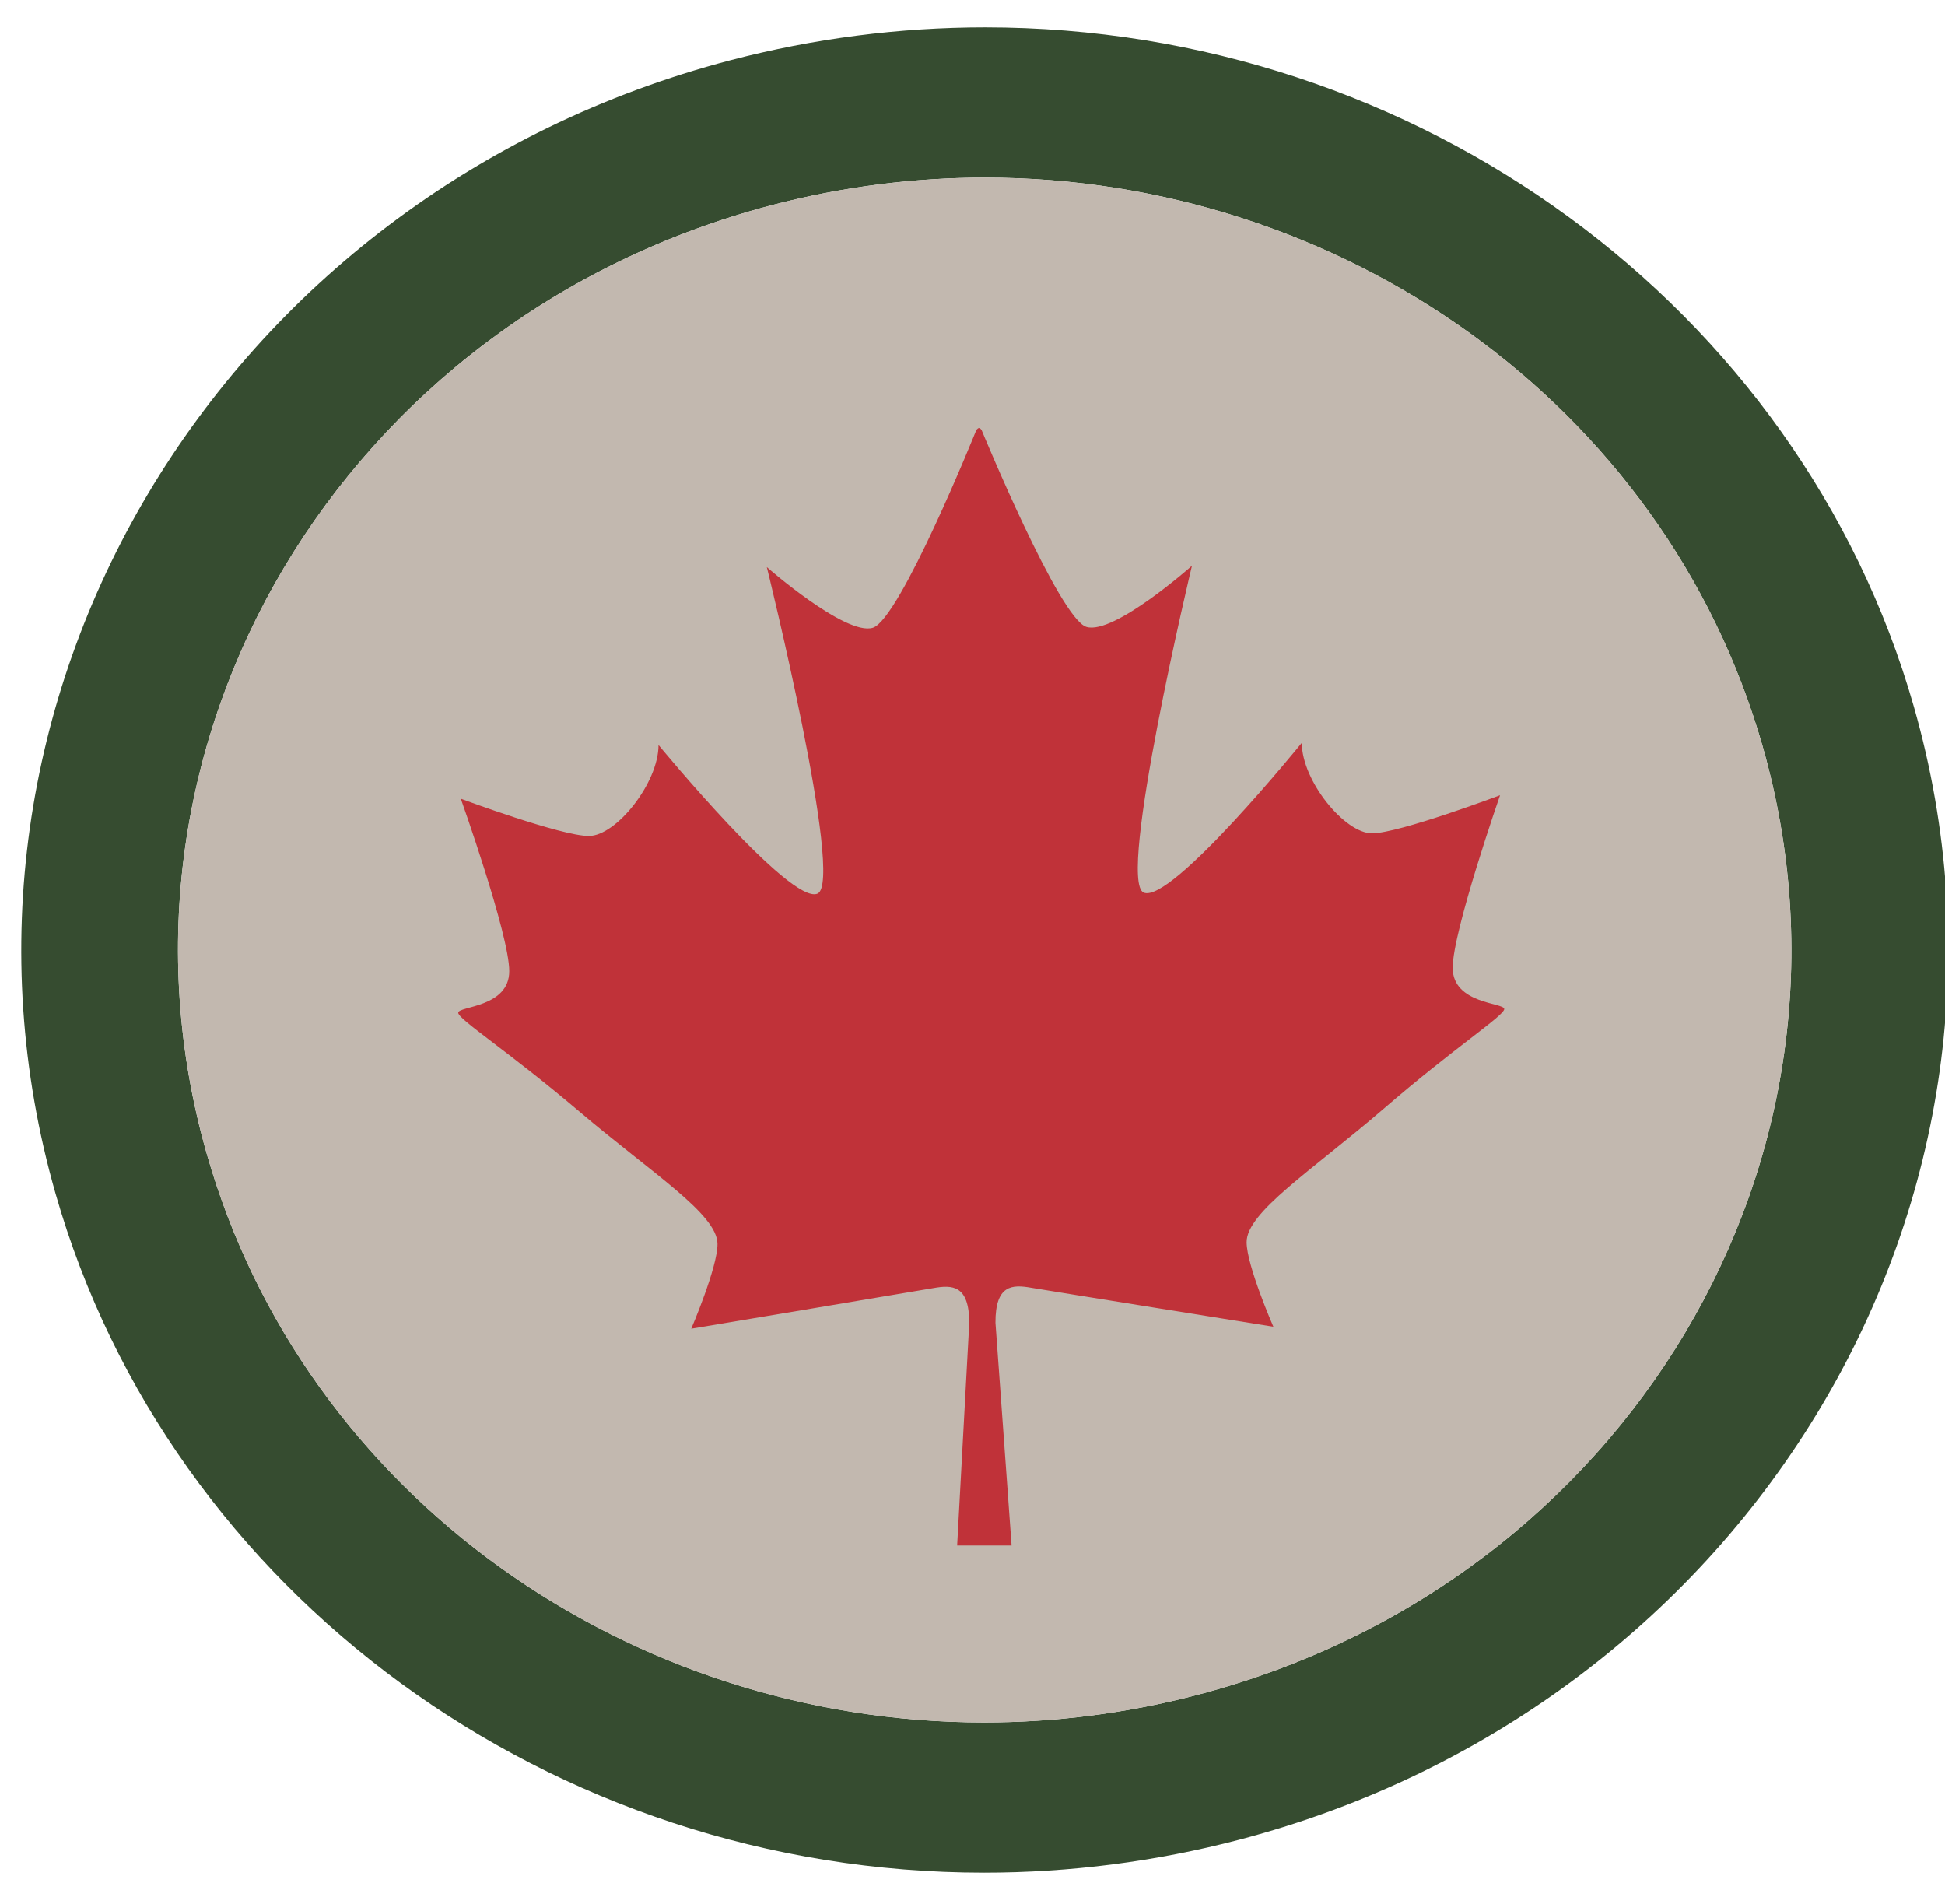 <?xml version="1.0" encoding="UTF-8"?>
<svg width="47px" height="46px" viewBox="0 0 47 46" version="1.1" xmlns="http://www.w3.org/2000/svg" xmlns:xlink="http://www.w3.org/1999/xlink">
    <!-- Generator: Sketch 57.1 (83088) - https://sketch.com -->
    <title>3 Scout/_Media/PAB/Icons/Colour/Canada</title>
    <desc>Created with Sketch.</desc>
    <defs>
        <path d="M42.246,17.545 C45.088,27.485 38.976,37.747 28.596,40.468 C26.874,40.92 25.141,41.136 23.437,41.136 C14.874,41.136 7.024,35.69 4.652,27.399 C1.812,17.461 7.923,7.199 18.302,4.476 C20.024,4.026 21.757,3.81 23.459,3.81 C32.023,3.81 39.874,9.256 42.246,17.545 Z" id="path-1"></path>
    </defs>
    <g id="Media-Export" stroke="none" stroke-width="1" fill="none" fill-rule="evenodd">
        <g id="PAB" transform="translate(-92, -1127)">
            <g id="Scout-Colour" transform="translate(2.848, 1022)">
                <g id="Scout/PAB/Colour/Canada" transform="translate(89.497, 105.481)">
                    <g id="Scout/PAB/Bits/Colour/Border" fill="#364C30" fill-rule="nonzero">
                        <path d="M23.461,0.181 C33.91,0.181 43.138,6.929 45.901,16.588 C49.29,28.439 41.976,40.723 29.596,43.97 C27.583,44.497 25.51,44.765 23.437,44.765 C12.988,44.765 3.76,38.018 0.997,28.357 C-2.39,16.506 4.924,4.222 17.302,0.976 C19.317,0.449 21.388,0.181 23.461,0.181 Z M23.459,3.81 C21.757,3.81 20.024,4.026 18.302,4.476 C7.923,7.199 1.812,17.461 4.652,27.399 C7.024,35.69 14.874,41.136 23.437,41.136 C25.141,41.136 26.874,40.92 28.596,40.468 C38.976,37.747 45.088,27.485 42.246,17.545 C39.874,9.256 32.023,3.81 23.459,3.81 Z" id="Border"></path>
                    </g>
                    <mask id="mask-2" fill="white">
                        <use xlink:href="#path-1"></use>
                    </mask>
                    <use id="Scout-Mask" fill="#C2B8AF" fill-rule="evenodd" xlink:href="#path-1"></use>
                    <g id="Icons/PAB/Colour/Maple-Leaf" mask="url(#mask-2)" fill="#C03239" fill-rule="nonzero">
                        <g transform="translate(9.866, 9.861)" id="Leaf">
                            <path d="M24.892,13.043 C24.892,12.16 26.037,8.872 26.037,8.872 C26.037,8.872 23.604,9.789 22.944,9.793 C22.284,9.793 21.249,8.527 21.246,7.606 C21.246,7.606 18.09,11.501 17.427,11.225 C16.768,10.949 18.592,3.327 18.592,3.327 C18.592,3.327 16.706,5.005 16.042,4.805 C15.387,4.606 13.512,0.055 13.512,0.055 C13.512,0.055 13.482,0 13.448,0 C13.409,0 13.377,0.059 13.377,0.059 C13.377,0.059 11.539,4.623 10.88,4.826 C10.219,5.027 8.319,3.36 8.319,3.36 C8.319,3.36 10.202,10.97 9.543,11.25 C8.887,11.53 5.702,7.657 5.702,7.657 C5.702,8.578 4.676,9.856 4.021,9.856 C3.361,9.862 0.924,8.956 0.924,8.956 C0.924,8.956 2.095,12.241 2.095,13.12 C2.098,14.004 0.862,13.965 0.862,14.127 C0.862,14.288 2.059,15.045 3.799,16.523 C5.533,17.997 7.127,18.995 7.127,19.714 C7.131,20.278 6.493,21.761 6.493,21.761 C6.493,21.761 11.888,20.86 12.342,20.78 C12.797,20.699 13.207,20.699 13.211,21.618 L12.918,27 L14.234,27 L13.844,21.618 C13.84,20.695 14.251,20.691 14.705,20.771 C15.156,20.848 20.559,21.713 20.559,21.713 C20.559,21.713 19.913,20.232 19.913,19.672 C19.908,18.948 21.489,17.942 23.22,16.451 C24.94,14.963 26.138,14.198 26.138,14.037 C26.138,13.88 24.896,13.922 24.892,13.043"></path>
                        </g>
                    </g>
                </g>
            </g>
        </g>
    </g>
</svg>